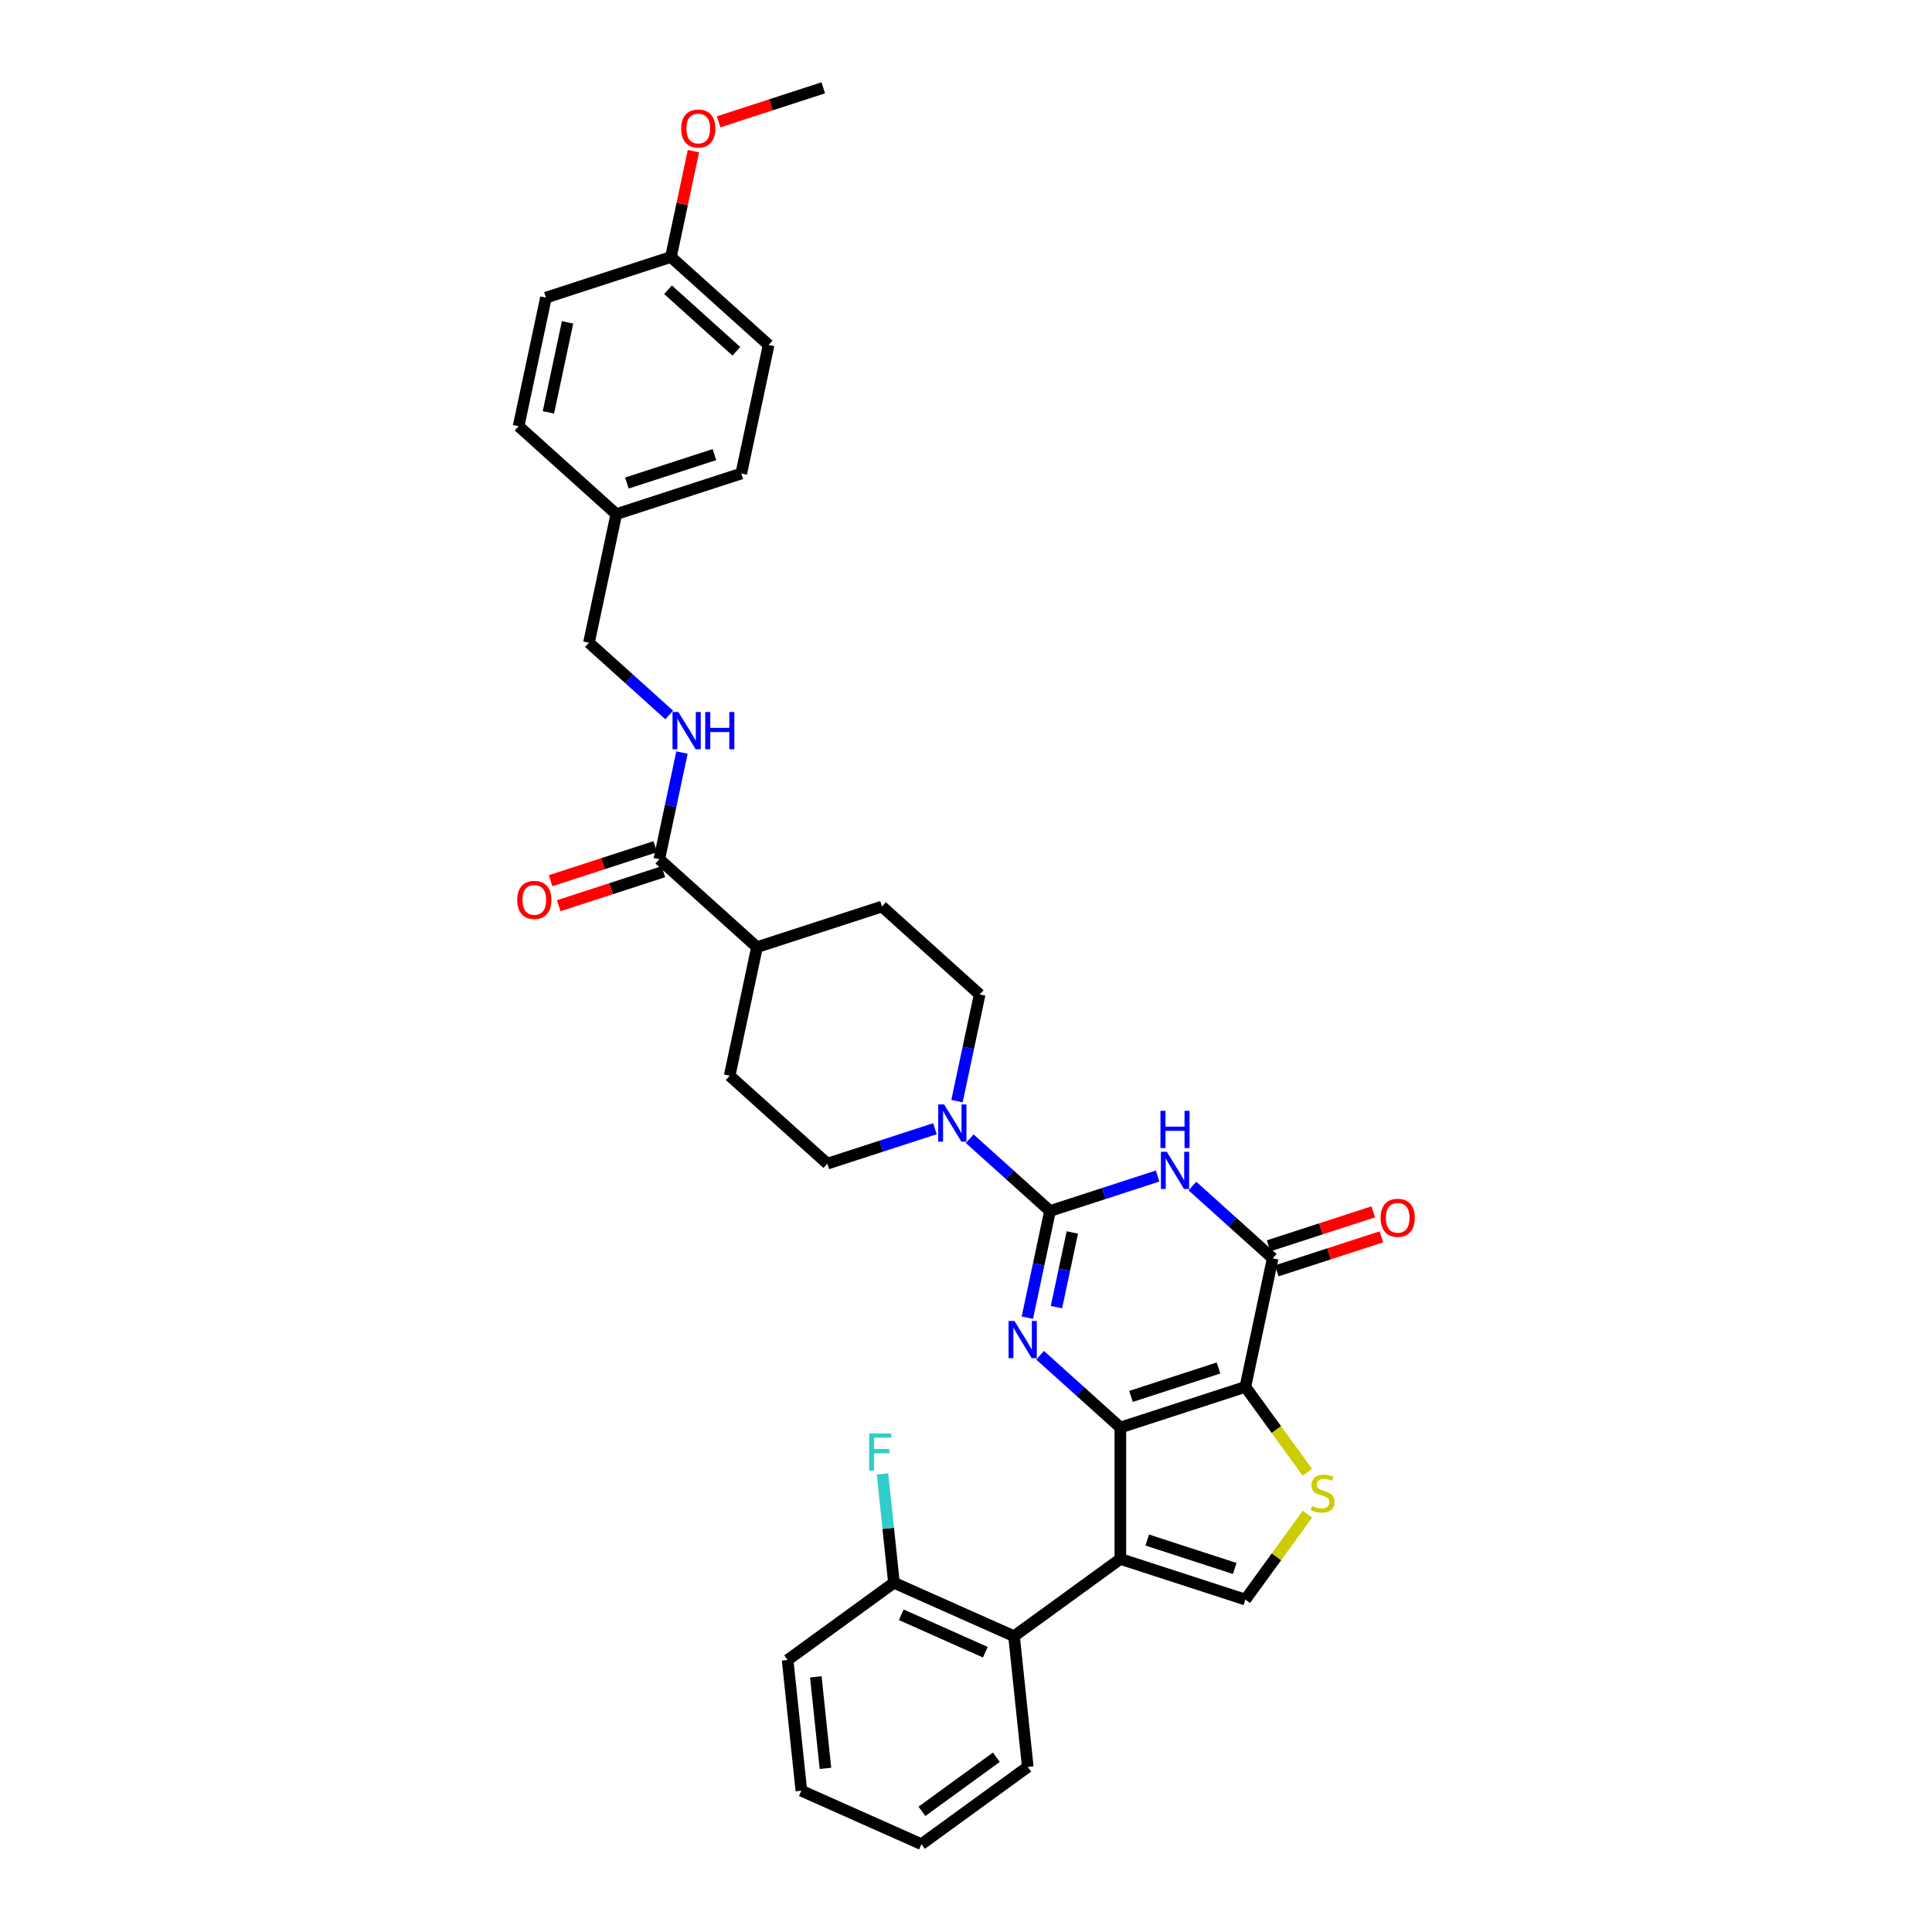 <?xml version='1.0' encoding='iso-8859-1'?>
<svg version='1.1' baseProfile='full'
              xmlns='http://www.w3.org/2000/svg'
                      xmlns:rdkit='http://www.rdkit.org/xml'
                      xmlns:xlink='http://www.w3.org/1999/xlink'
                  xml:space='preserve'
width='1000px' height='1000px' viewBox='0 0 1000 1000'>
<!-- END OF HEADER -->
<rect style='opacity:1.0;fill:#FFFFFF;stroke:none' width='1000' height='1000' x='0' y='0'> </rect>
<path class='bond-0' d='M 579.898,738.879 L 644.6,717.856' style='fill:none;fill-rule:evenodd;stroke:#000000;stroke-width:6px;stroke-linecap:butt;stroke-linejoin:miter;stroke-opacity:1' />
<path class='bond-0' d='M 585.398,722.785 L 630.69,708.069' style='fill:none;fill-rule:evenodd;stroke:#000000;stroke-width:6px;stroke-linecap:butt;stroke-linejoin:miter;stroke-opacity:1' />
<path class='bond-2' d='M 579.898,738.879 L 559.123,720.173' style='fill:none;fill-rule:evenodd;stroke:#000000;stroke-width:6px;stroke-linecap:butt;stroke-linejoin:miter;stroke-opacity:1' />
<path class='bond-2' d='M 559.123,720.173 L 538.348,701.467' style='fill:none;fill-rule:evenodd;stroke:#0000FF;stroke-width:6px;stroke-linecap:butt;stroke-linejoin:miter;stroke-opacity:1' />
<path class='bond-3' d='M 579.898,738.879 L 579.898,806.911' style='fill:none;fill-rule:evenodd;stroke:#000000;stroke-width:6px;stroke-linecap:butt;stroke-linejoin:miter;stroke-opacity:1' />
<path class='bond-5' d='M 644.6,717.856 L 658.744,651.311' style='fill:none;fill-rule:evenodd;stroke:#000000;stroke-width:6px;stroke-linecap:butt;stroke-linejoin:miter;stroke-opacity:1' />
<path class='bond-6' d='M 644.6,717.856 L 660.655,739.954' style='fill:none;fill-rule:evenodd;stroke:#000000;stroke-width:6px;stroke-linecap:butt;stroke-linejoin:miter;stroke-opacity:1' />
<path class='bond-6' d='M 660.655,739.954 L 676.71,762.052' style='fill:none;fill-rule:evenodd;stroke:#CCCC00;stroke-width:6px;stroke-linecap:butt;stroke-linejoin:miter;stroke-opacity:1' />
<path class='bond-1' d='M 543.485,626.812 L 537.617,654.418' style='fill:none;fill-rule:evenodd;stroke:#000000;stroke-width:6px;stroke-linecap:butt;stroke-linejoin:miter;stroke-opacity:1' />
<path class='bond-1' d='M 537.617,654.418 L 531.75,682.023' style='fill:none;fill-rule:evenodd;stroke:#0000FF;stroke-width:6px;stroke-linecap:butt;stroke-linejoin:miter;stroke-opacity:1' />
<path class='bond-1' d='M 555.034,637.923 L 550.926,657.246' style='fill:none;fill-rule:evenodd;stroke:#000000;stroke-width:6px;stroke-linecap:butt;stroke-linejoin:miter;stroke-opacity:1' />
<path class='bond-1' d='M 550.926,657.246 L 546.819,676.57' style='fill:none;fill-rule:evenodd;stroke:#0000FF;stroke-width:6px;stroke-linecap:butt;stroke-linejoin:miter;stroke-opacity:1' />
<path class='bond-4' d='M 543.485,626.812 L 571.332,617.764' style='fill:none;fill-rule:evenodd;stroke:#000000;stroke-width:6px;stroke-linecap:butt;stroke-linejoin:miter;stroke-opacity:1' />
<path class='bond-4' d='M 571.332,617.764 L 599.18,608.716' style='fill:none;fill-rule:evenodd;stroke:#0000FF;stroke-width:6px;stroke-linecap:butt;stroke-linejoin:miter;stroke-opacity:1' />
<path class='bond-8' d='M 543.485,626.812 L 522.71,608.106' style='fill:none;fill-rule:evenodd;stroke:#000000;stroke-width:6px;stroke-linecap:butt;stroke-linejoin:miter;stroke-opacity:1' />
<path class='bond-8' d='M 522.71,608.106 L 501.935,589.4' style='fill:none;fill-rule:evenodd;stroke:#0000FF;stroke-width:6px;stroke-linecap:butt;stroke-linejoin:miter;stroke-opacity:1' />
<path class='bond-7' d='M 579.898,806.911 L 644.6,827.934' style='fill:none;fill-rule:evenodd;stroke:#000000;stroke-width:6px;stroke-linecap:butt;stroke-linejoin:miter;stroke-opacity:1' />
<path class='bond-7' d='M 593.808,797.124 L 639.099,811.84' style='fill:none;fill-rule:evenodd;stroke:#000000;stroke-width:6px;stroke-linecap:butt;stroke-linejoin:miter;stroke-opacity:1' />
<path class='bond-9' d='M 579.898,806.911 L 524.859,846.899' style='fill:none;fill-rule:evenodd;stroke:#000000;stroke-width:6px;stroke-linecap:butt;stroke-linejoin:miter;stroke-opacity:1' />
<path class='bond-35' d='M 617.194,613.9 L 637.969,632.605' style='fill:none;fill-rule:evenodd;stroke:#0000FF;stroke-width:6px;stroke-linecap:butt;stroke-linejoin:miter;stroke-opacity:1' />
<path class='bond-35' d='M 637.969,632.605 L 658.744,651.311' style='fill:none;fill-rule:evenodd;stroke:#000000;stroke-width:6px;stroke-linecap:butt;stroke-linejoin:miter;stroke-opacity:1' />
<path class='bond-12' d='M 660.847,657.781 L 687.925,648.983' style='fill:none;fill-rule:evenodd;stroke:#000000;stroke-width:6px;stroke-linecap:butt;stroke-linejoin:miter;stroke-opacity:1' />
<path class='bond-12' d='M 687.925,648.983 L 715.003,640.185' style='fill:none;fill-rule:evenodd;stroke:#FF0000;stroke-width:6px;stroke-linecap:butt;stroke-linejoin:miter;stroke-opacity:1' />
<path class='bond-12' d='M 656.642,644.841 L 683.72,636.043' style='fill:none;fill-rule:evenodd;stroke:#000000;stroke-width:6px;stroke-linecap:butt;stroke-linejoin:miter;stroke-opacity:1' />
<path class='bond-12' d='M 683.72,636.043 L 710.799,627.244' style='fill:none;fill-rule:evenodd;stroke:#FF0000;stroke-width:6px;stroke-linecap:butt;stroke-linejoin:miter;stroke-opacity:1' />
<path class='bond-34' d='M 676.71,783.738 L 660.655,805.836' style='fill:none;fill-rule:evenodd;stroke:#CCCC00;stroke-width:6px;stroke-linecap:butt;stroke-linejoin:miter;stroke-opacity:1' />
<path class='bond-34' d='M 660.655,805.836 L 644.6,827.934' style='fill:none;fill-rule:evenodd;stroke:#000000;stroke-width:6px;stroke-linecap:butt;stroke-linejoin:miter;stroke-opacity:1' />
<path class='bond-13' d='M 495.337,569.956 L 501.205,542.351' style='fill:none;fill-rule:evenodd;stroke:#0000FF;stroke-width:6px;stroke-linecap:butt;stroke-linejoin:miter;stroke-opacity:1' />
<path class='bond-13' d='M 501.205,542.351 L 507.072,514.745' style='fill:none;fill-rule:evenodd;stroke:#000000;stroke-width:6px;stroke-linecap:butt;stroke-linejoin:miter;stroke-opacity:1' />
<path class='bond-14' d='M 483.92,584.217 L 456.073,593.265' style='fill:none;fill-rule:evenodd;stroke:#0000FF;stroke-width:6px;stroke-linecap:butt;stroke-linejoin:miter;stroke-opacity:1' />
<path class='bond-14' d='M 456.073,593.265 L 428.226,602.313' style='fill:none;fill-rule:evenodd;stroke:#000000;stroke-width:6px;stroke-linecap:butt;stroke-linejoin:miter;stroke-opacity:1' />
<path class='bond-16' d='M 524.859,846.899 L 462.709,819.228' style='fill:none;fill-rule:evenodd;stroke:#000000;stroke-width:6px;stroke-linecap:butt;stroke-linejoin:miter;stroke-opacity:1' />
<path class='bond-16' d='M 510.002,855.178 L 466.497,835.808' style='fill:none;fill-rule:evenodd;stroke:#000000;stroke-width:6px;stroke-linecap:butt;stroke-linejoin:miter;stroke-opacity:1' />
<path class='bond-28' d='M 524.859,846.899 L 531.97,914.557' style='fill:none;fill-rule:evenodd;stroke:#000000;stroke-width:6px;stroke-linecap:butt;stroke-linejoin:miter;stroke-opacity:1' />
<path class='bond-10' d='M 341.256,444.724 L 391.813,490.246' style='fill:none;fill-rule:evenodd;stroke:#000000;stroke-width:6px;stroke-linecap:butt;stroke-linejoin:miter;stroke-opacity:1' />
<path class='bond-11' d='M 341.256,444.724 L 347.123,417.119' style='fill:none;fill-rule:evenodd;stroke:#000000;stroke-width:6px;stroke-linecap:butt;stroke-linejoin:miter;stroke-opacity:1' />
<path class='bond-11' d='M 347.123,417.119 L 352.991,389.513' style='fill:none;fill-rule:evenodd;stroke:#0000FF;stroke-width:6px;stroke-linecap:butt;stroke-linejoin:miter;stroke-opacity:1' />
<path class='bond-17' d='M 339.153,438.254 L 312.075,447.052' style='fill:none;fill-rule:evenodd;stroke:#000000;stroke-width:6px;stroke-linecap:butt;stroke-linejoin:miter;stroke-opacity:1' />
<path class='bond-17' d='M 312.075,447.052 L 284.997,455.851' style='fill:none;fill-rule:evenodd;stroke:#FF0000;stroke-width:6px;stroke-linecap:butt;stroke-linejoin:miter;stroke-opacity:1' />
<path class='bond-17' d='M 343.358,451.194 L 316.28,459.993' style='fill:none;fill-rule:evenodd;stroke:#000000;stroke-width:6px;stroke-linecap:butt;stroke-linejoin:miter;stroke-opacity:1' />
<path class='bond-17' d='M 316.28,459.993 L 289.201,468.791' style='fill:none;fill-rule:evenodd;stroke:#FF0000;stroke-width:6px;stroke-linecap:butt;stroke-linejoin:miter;stroke-opacity:1' />
<path class='bond-20' d='M 346.393,370.069 L 325.618,351.363' style='fill:none;fill-rule:evenodd;stroke:#0000FF;stroke-width:6px;stroke-linecap:butt;stroke-linejoin:miter;stroke-opacity:1' />
<path class='bond-20' d='M 325.618,351.363 L 304.843,332.657' style='fill:none;fill-rule:evenodd;stroke:#000000;stroke-width:6px;stroke-linecap:butt;stroke-linejoin:miter;stroke-opacity:1' />
<path class='bond-19' d='M 507.072,514.745 L 456.515,469.223' style='fill:none;fill-rule:evenodd;stroke:#000000;stroke-width:6px;stroke-linecap:butt;stroke-linejoin:miter;stroke-opacity:1' />
<path class='bond-18' d='M 428.226,602.313 L 377.669,556.791' style='fill:none;fill-rule:evenodd;stroke:#000000;stroke-width:6px;stroke-linecap:butt;stroke-linejoin:miter;stroke-opacity:1' />
<path class='bond-15' d='M 391.813,490.246 L 377.669,556.791' style='fill:none;fill-rule:evenodd;stroke:#000000;stroke-width:6px;stroke-linecap:butt;stroke-linejoin:miter;stroke-opacity:1' />
<path class='bond-37' d='M 391.813,490.246 L 456.515,469.223' style='fill:none;fill-rule:evenodd;stroke:#000000;stroke-width:6px;stroke-linecap:butt;stroke-linejoin:miter;stroke-opacity:1' />
<path class='bond-21' d='M 462.709,819.228 L 459.749,791.065' style='fill:none;fill-rule:evenodd;stroke:#000000;stroke-width:6px;stroke-linecap:butt;stroke-linejoin:miter;stroke-opacity:1' />
<path class='bond-21' d='M 459.749,791.065 L 456.789,762.903' style='fill:none;fill-rule:evenodd;stroke:#33CCCC;stroke-width:6px;stroke-linecap:butt;stroke-linejoin:miter;stroke-opacity:1' />
<path class='bond-30' d='M 462.709,819.228 L 407.67,859.216' style='fill:none;fill-rule:evenodd;stroke:#000000;stroke-width:6px;stroke-linecap:butt;stroke-linejoin:miter;stroke-opacity:1' />
<path class='bond-22' d='M 304.843,332.657 L 318.988,266.112' style='fill:none;fill-rule:evenodd;stroke:#000000;stroke-width:6px;stroke-linecap:butt;stroke-linejoin:miter;stroke-opacity:1' />
<path class='bond-24' d='M 318.988,266.112 L 268.43,220.59' style='fill:none;fill-rule:evenodd;stroke:#000000;stroke-width:6px;stroke-linecap:butt;stroke-linejoin:miter;stroke-opacity:1' />
<path class='bond-25' d='M 318.988,266.112 L 383.689,245.089' style='fill:none;fill-rule:evenodd;stroke:#000000;stroke-width:6px;stroke-linecap:butt;stroke-linejoin:miter;stroke-opacity:1' />
<path class='bond-25' d='M 324.488,250.018 L 369.78,235.302' style='fill:none;fill-rule:evenodd;stroke:#000000;stroke-width:6px;stroke-linecap:butt;stroke-linejoin:miter;stroke-opacity:1' />
<path class='bond-23' d='M 347.277,133.022 L 397.834,178.544' style='fill:none;fill-rule:evenodd;stroke:#000000;stroke-width:6px;stroke-linecap:butt;stroke-linejoin:miter;stroke-opacity:1' />
<path class='bond-23' d='M 345.756,149.962 L 381.146,181.828' style='fill:none;fill-rule:evenodd;stroke:#000000;stroke-width:6px;stroke-linecap:butt;stroke-linejoin:miter;stroke-opacity:1' />
<path class='bond-29' d='M 347.277,133.022 L 353.101,105.621' style='fill:none;fill-rule:evenodd;stroke:#000000;stroke-width:6px;stroke-linecap:butt;stroke-linejoin:miter;stroke-opacity:1' />
<path class='bond-29' d='M 353.101,105.621 L 358.925,78.22' style='fill:none;fill-rule:evenodd;stroke:#FF0000;stroke-width:6px;stroke-linecap:butt;stroke-linejoin:miter;stroke-opacity:1' />
<path class='bond-38' d='M 347.277,133.022 L 282.575,154.045' style='fill:none;fill-rule:evenodd;stroke:#000000;stroke-width:6px;stroke-linecap:butt;stroke-linejoin:miter;stroke-opacity:1' />
<path class='bond-26' d='M 268.43,220.59 L 282.575,154.045' style='fill:none;fill-rule:evenodd;stroke:#000000;stroke-width:6px;stroke-linecap:butt;stroke-linejoin:miter;stroke-opacity:1' />
<path class='bond-26' d='M 283.861,213.437 L 293.762,166.856' style='fill:none;fill-rule:evenodd;stroke:#000000;stroke-width:6px;stroke-linecap:butt;stroke-linejoin:miter;stroke-opacity:1' />
<path class='bond-27' d='M 383.689,245.089 L 397.834,178.544' style='fill:none;fill-rule:evenodd;stroke:#000000;stroke-width:6px;stroke-linecap:butt;stroke-linejoin:miter;stroke-opacity:1' />
<path class='bond-32' d='M 531.97,914.557 L 476.932,954.545' style='fill:none;fill-rule:evenodd;stroke:#000000;stroke-width:6px;stroke-linecap:butt;stroke-linejoin:miter;stroke-opacity:1' />
<path class='bond-32' d='M 515.717,909.548 L 477.19,937.54' style='fill:none;fill-rule:evenodd;stroke:#000000;stroke-width:6px;stroke-linecap:butt;stroke-linejoin:miter;stroke-opacity:1' />
<path class='bond-31' d='M 371.966,63.051 L 399.045,54.253' style='fill:none;fill-rule:evenodd;stroke:#FF0000;stroke-width:6px;stroke-linecap:butt;stroke-linejoin:miter;stroke-opacity:1' />
<path class='bond-31' d='M 399.045,54.253 L 426.123,45.455' style='fill:none;fill-rule:evenodd;stroke:#000000;stroke-width:6px;stroke-linecap:butt;stroke-linejoin:miter;stroke-opacity:1' />
<path class='bond-36' d='M 407.67,859.216 L 414.782,926.875' style='fill:none;fill-rule:evenodd;stroke:#000000;stroke-width:6px;stroke-linecap:butt;stroke-linejoin:miter;stroke-opacity:1' />
<path class='bond-36' d='M 422.269,867.942 L 427.247,915.303' style='fill:none;fill-rule:evenodd;stroke:#000000;stroke-width:6px;stroke-linecap:butt;stroke-linejoin:miter;stroke-opacity:1' />
<path class='bond-33' d='M 476.932,954.545 L 414.782,926.875' style='fill:none;fill-rule:evenodd;stroke:#000000;stroke-width:6px;stroke-linecap:butt;stroke-linejoin:miter;stroke-opacity:1' />
<path  class='atom-3' d='M 525.082 683.724
L 531.395 693.929
Q 532.021 694.935, 533.028 696.759
Q 534.035 698.582, 534.089 698.691
L 534.089 683.724
L 536.647 683.724
L 536.647 702.99
L 534.007 702.99
L 527.231 691.833
Q 526.442 690.527, 525.599 689.03
Q 524.782 687.534, 524.537 687.071
L 524.537 702.99
L 522.034 702.99
L 522.034 683.724
L 525.082 683.724
' fill='#0000FF'/>
<path  class='atom-5' d='M 603.928 596.156
L 610.241 606.361
Q 610.867 607.368, 611.874 609.191
Q 612.881 611.014, 612.936 611.123
L 612.936 596.156
L 615.494 596.156
L 615.494 615.422
L 612.854 615.422
L 606.078 604.265
Q 605.289 602.959, 604.445 601.462
Q 603.629 599.966, 603.384 599.503
L 603.384 615.422
L 600.88 615.422
L 600.88 596.156
L 603.928 596.156
' fill='#0000FF'/>
<path  class='atom-5' d='M 600.649 574.963
L 603.261 574.963
L 603.261 583.154
L 613.112 583.154
L 613.112 574.963
L 615.725 574.963
L 615.725 594.229
L 613.112 594.229
L 613.112 585.331
L 603.261 585.331
L 603.261 594.229
L 600.649 594.229
L 600.649 574.963
' fill='#0000FF'/>
<path  class='atom-7' d='M 679.145 779.508
Q 679.363 779.589, 680.261 779.97
Q 681.159 780.351, 682.138 780.596
Q 683.145 780.814, 684.125 780.814
Q 685.948 780.814, 687.01 779.943
Q 688.071 779.045, 688.071 777.494
Q 688.071 776.432, 687.527 775.779
Q 687.01 775.126, 686.193 774.773
Q 685.377 774.419, 684.016 774.011
Q 682.302 773.494, 681.268 773.004
Q 680.261 772.514, 679.526 771.48
Q 678.819 770.446, 678.819 768.704
Q 678.819 766.282, 680.451 764.785
Q 682.111 763.289, 685.377 763.289
Q 687.608 763.289, 690.139 764.35
L 689.513 766.445
Q 687.2 765.493, 685.458 765.493
Q 683.581 765.493, 682.547 766.282
Q 681.513 767.044, 681.54 768.378
Q 681.54 769.412, 682.057 770.038
Q 682.601 770.663, 683.363 771.017
Q 684.152 771.371, 685.458 771.779
Q 687.2 772.323, 688.234 772.868
Q 689.268 773.412, 690.003 774.528
Q 690.765 775.616, 690.765 777.494
Q 690.765 780.161, 688.969 781.603
Q 687.2 783.018, 684.234 783.018
Q 682.519 783.018, 681.213 782.637
Q 679.934 782.283, 678.41 781.657
L 679.145 779.508
' fill='#CCCC00'/>
<path  class='atom-9' d='M 488.669 571.657
L 494.982 581.862
Q 495.608 582.868, 496.615 584.692
Q 497.622 586.515, 497.676 586.624
L 497.676 571.657
L 500.234 571.657
L 500.234 590.923
L 497.595 590.923
L 490.819 579.766
Q 490.03 578.46, 489.186 576.963
Q 488.37 575.467, 488.125 575.004
L 488.125 590.923
L 485.621 590.923
L 485.621 571.657
L 488.669 571.657
' fill='#0000FF'/>
<path  class='atom-12' d='M 351.142 368.546
L 357.455 378.751
Q 358.081 379.757, 359.088 381.581
Q 360.095 383.404, 360.149 383.513
L 360.149 368.546
L 362.707 368.546
L 362.707 387.812
L 360.067 387.812
L 353.291 376.655
Q 352.502 375.349, 351.659 373.852
Q 350.842 372.356, 350.597 371.893
L 350.597 387.812
L 348.094 387.812
L 348.094 368.546
L 351.142 368.546
' fill='#0000FF'/>
<path  class='atom-12' d='M 365.02 368.546
L 367.632 368.546
L 367.632 376.737
L 377.483 376.737
L 377.483 368.546
L 380.096 368.546
L 380.096 387.812
L 377.483 387.812
L 377.483 378.914
L 367.632 378.914
L 367.632 387.812
L 365.02 387.812
L 365.02 368.546
' fill='#0000FF'/>
<path  class='atom-13' d='M 714.602 630.343
Q 714.602 625.717, 716.888 623.131
Q 719.174 620.546, 723.446 620.546
Q 727.718 620.546, 730.004 623.131
Q 732.29 625.717, 732.29 630.343
Q 732.29 635.023, 729.977 637.69
Q 727.664 640.33, 723.446 640.33
Q 719.201 640.33, 716.888 637.69
Q 714.602 635.051, 714.602 630.343
M 723.446 638.153
Q 726.385 638.153, 727.963 636.193
Q 729.569 634.207, 729.569 630.343
Q 729.569 626.56, 727.963 624.655
Q 726.385 622.723, 723.446 622.723
Q 720.507 622.723, 718.902 624.628
Q 717.323 626.533, 717.323 630.343
Q 717.323 634.234, 718.902 636.193
Q 720.507 638.153, 723.446 638.153
' fill='#FF0000'/>
<path  class='atom-18' d='M 267.71 465.801
Q 267.71 461.175, 269.996 458.59
Q 272.282 456.005, 276.554 456.005
Q 280.826 456.005, 283.112 458.59
Q 285.398 461.175, 285.398 465.801
Q 285.398 470.482, 283.085 473.149
Q 280.772 475.788, 276.554 475.788
Q 272.309 475.788, 269.996 473.149
Q 267.71 470.509, 267.71 465.801
M 276.554 473.611
Q 279.493 473.611, 281.071 471.652
Q 282.677 469.666, 282.677 465.801
Q 282.677 462.019, 281.071 460.114
Q 279.493 458.182, 276.554 458.182
Q 273.615 458.182, 272.009 460.087
Q 270.431 461.992, 270.431 465.801
Q 270.431 469.693, 272.009 471.652
Q 273.615 473.611, 276.554 473.611
' fill='#FF0000'/>
<path  class='atom-22' d='M 449.87 741.936
L 461.326 741.936
L 461.326 744.14
L 452.455 744.14
L 452.455 749.99
L 460.347 749.99
L 460.347 752.222
L 452.455 752.222
L 452.455 761.202
L 449.87 761.202
L 449.87 741.936
' fill='#33CCCC'/>
<path  class='atom-30' d='M 352.577 66.532
Q 352.577 61.906, 354.863 59.321
Q 357.149 56.735, 361.421 56.735
Q 365.694 56.735, 367.98 59.321
Q 370.265 61.906, 370.265 66.532
Q 370.265 71.213, 367.952 73.879
Q 365.639 76.519, 361.421 76.519
Q 357.176 76.519, 354.863 73.879
Q 352.577 71.24, 352.577 66.532
M 361.421 74.342
Q 364.36 74.342, 365.939 72.383
Q 367.544 70.396, 367.544 66.532
Q 367.544 62.749, 365.939 60.844
Q 364.36 58.912, 361.421 58.912
Q 358.482 58.912, 356.877 60.817
Q 355.298 62.722, 355.298 66.532
Q 355.298 70.423, 356.877 72.383
Q 358.482 74.342, 361.421 74.342
' fill='#FF0000'/>
</svg>
